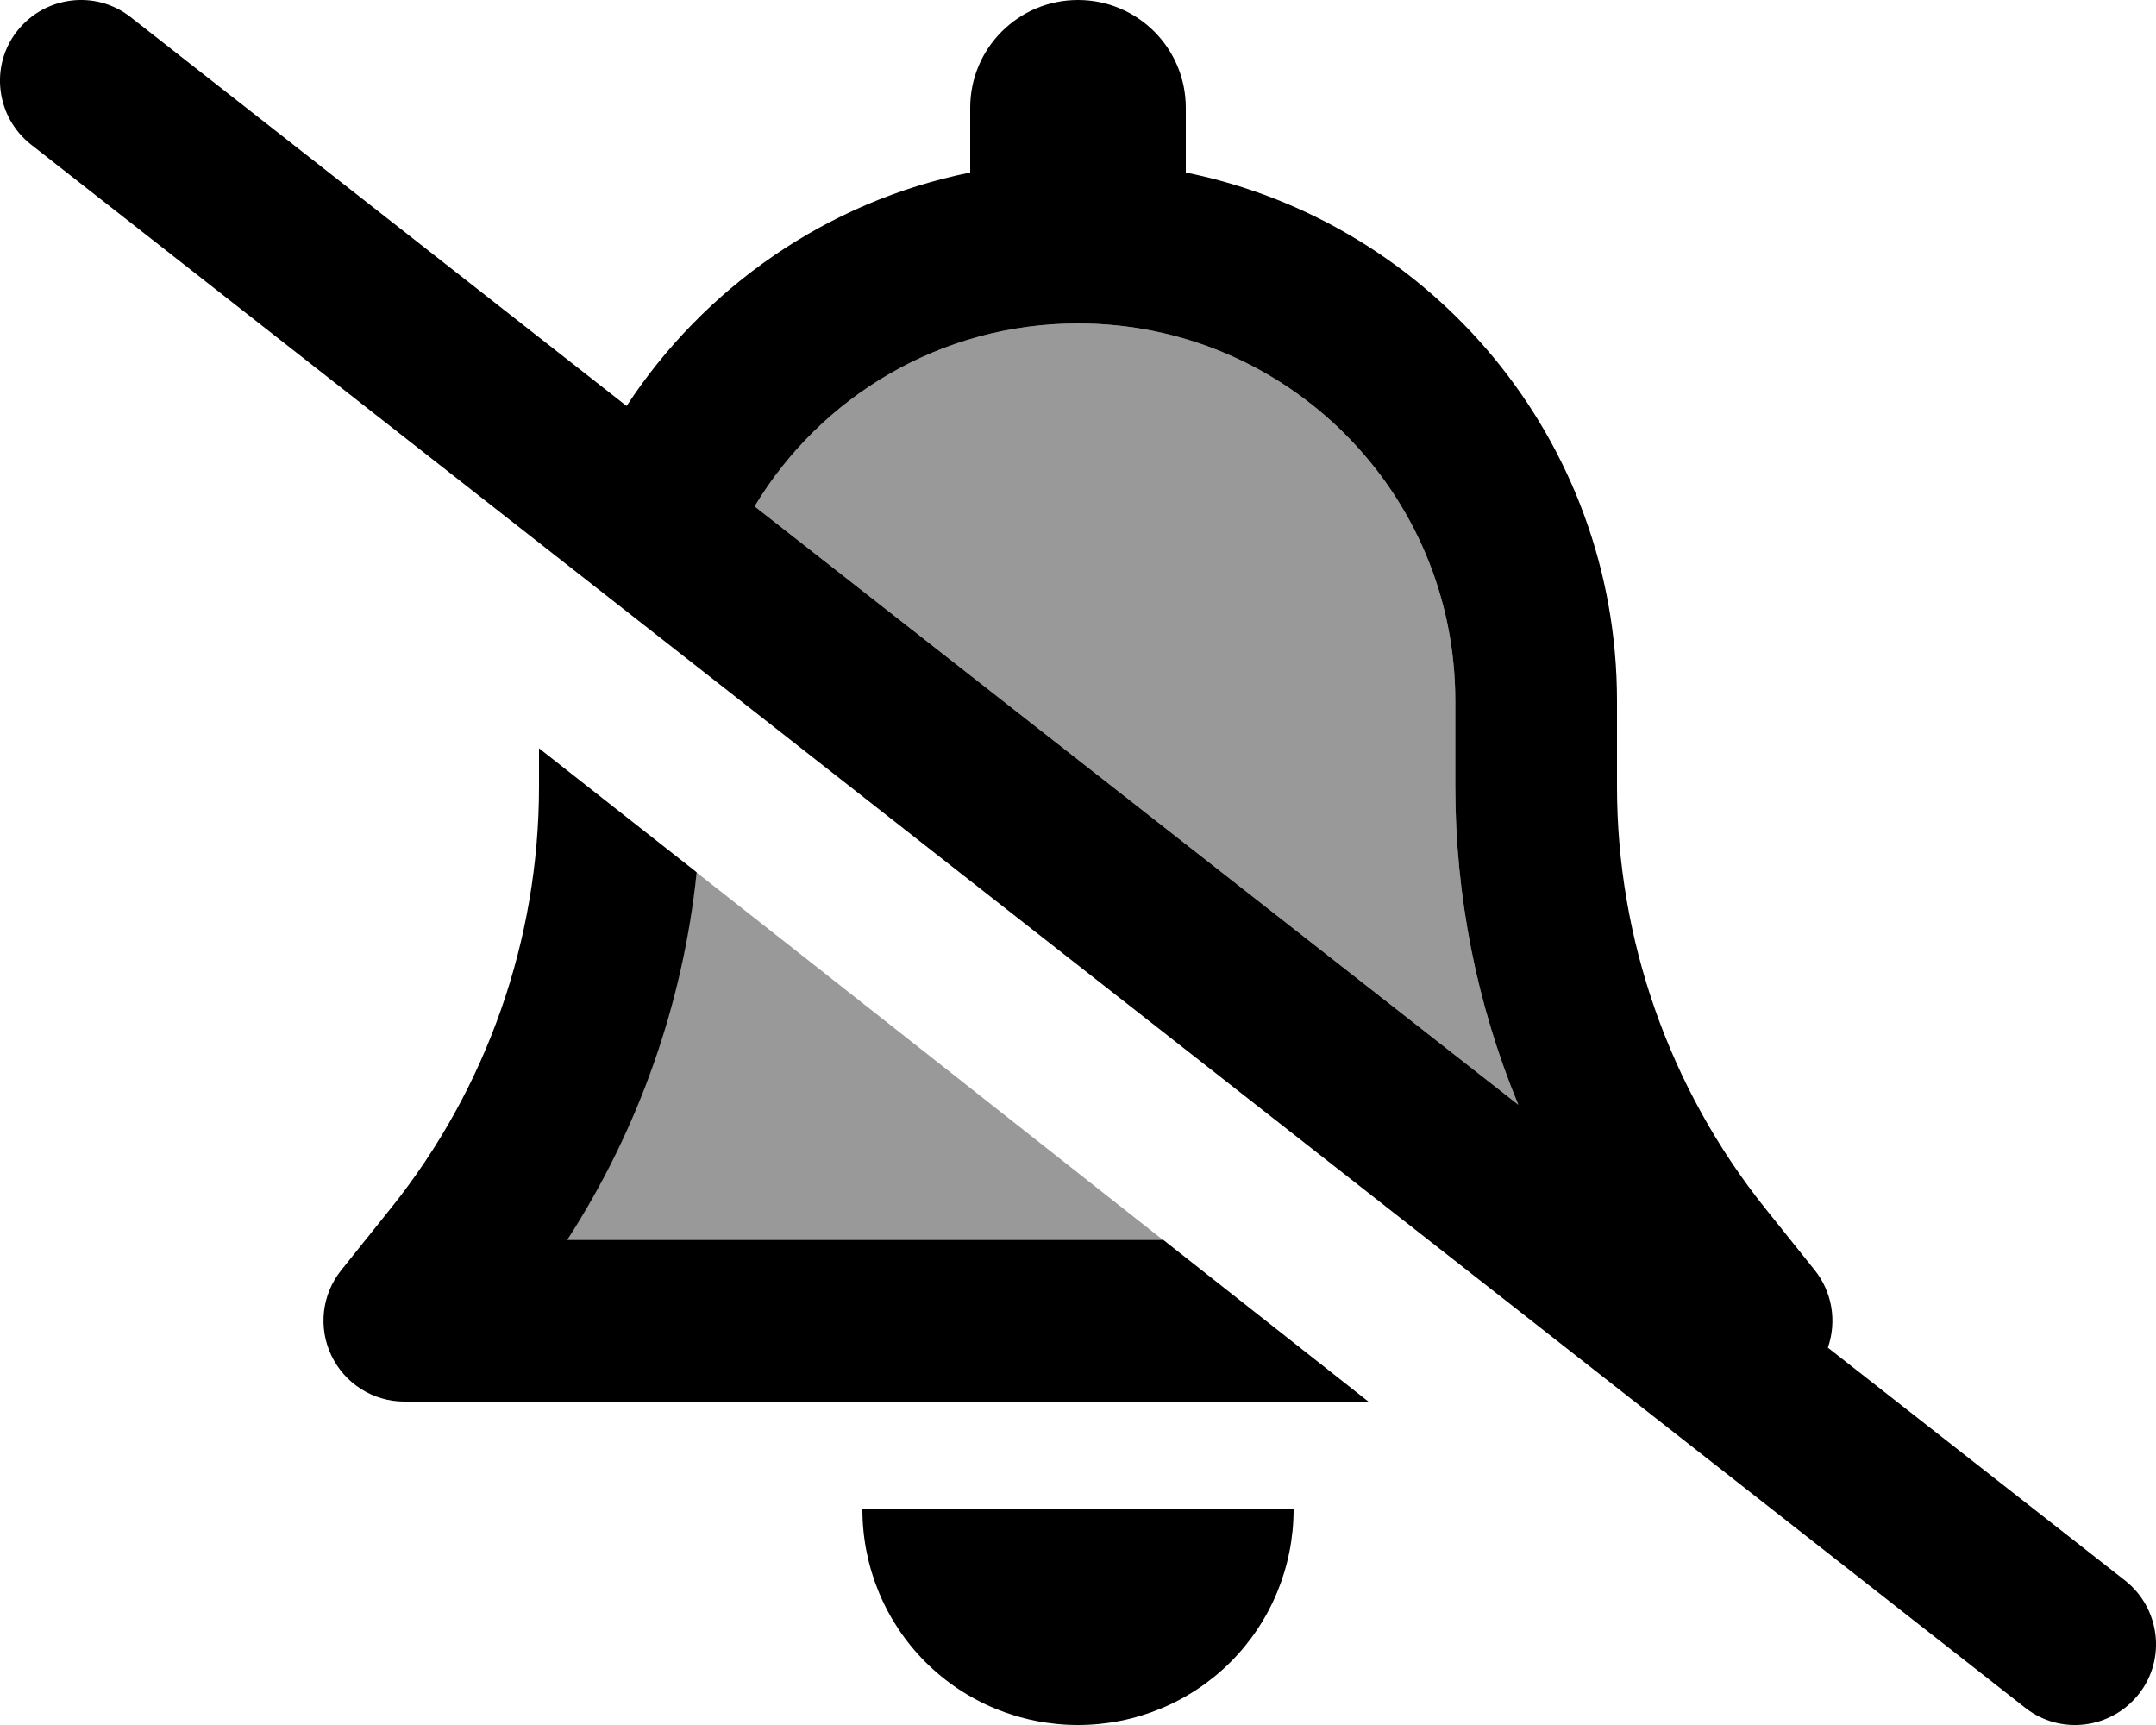 <svg xmlns="http://www.w3.org/2000/svg" viewBox="0 0 640 512"><!--! Font Awesome Pro 6.7.1 by @fontawesome - https://fontawesome.com License - https://fontawesome.com/license (Commercial License) Copyright 2024 Fonticons, Inc. --><defs><style>.fa-secondary{opacity:.4}</style></defs><path class="fa-secondary" d="M168.3 368c21.2-32.8 34.4-70.3 38.4-109.1C252.9 295.2 299 331.6 345.2 368l-176.9 0zM224 150.3C243.6 117.7 279.3 96 320 96c61.9 0 112 50.1 112 112l0 25.4c0 32.7 6.4 64.8 18.7 94.5L224 150.3z"/><path class="fa-primary" d="M38.8 5.1C28.4-3.1 13.3-1.2 5.1 9.2S-1.2 34.7 9.2 42.9l592 464c10.4 8.2 25.5 6.3 33.7-4.1s6.3-25.5-4.1-33.7L542.6 400c2.7-7.8 1.3-16.5-3.9-23l-14.9-18.6C495.5 322.9 480 278.8 480 233.4l0-25.4c0-77.4-55-142-128-156.8L352 32c0-17.7-14.3-32-32-32s-32 14.3-32 32l0 19.2c-42.6 8.6-79 34.2-102 69.3L38.8 5.1zM224 150.3C243.6 117.7 279.3 96 320 96c61.9 0 112 50.1 112 112l0 25.4c0 32.7 6.4 64.8 18.7 94.5L224 150.3zM406.2 416l-60.9-48-176.9 0c21.2-32.8 34.4-70.3 38.4-109.1L160 222.1l0 11.4c0 45.4-15.5 89.5-43.8 124.9L101.3 377c-5.8 7.2-6.9 17.1-2.9 25.4s12.4 13.6 21.6 13.6l286.2 0zM384 448l-64 0-64 0c0 17 6.7 33.3 18.7 45.3s28.3 18.7 45.3 18.7s33.3-6.7 45.3-18.7s18.7-28.3 18.7-45.3z"/></svg>